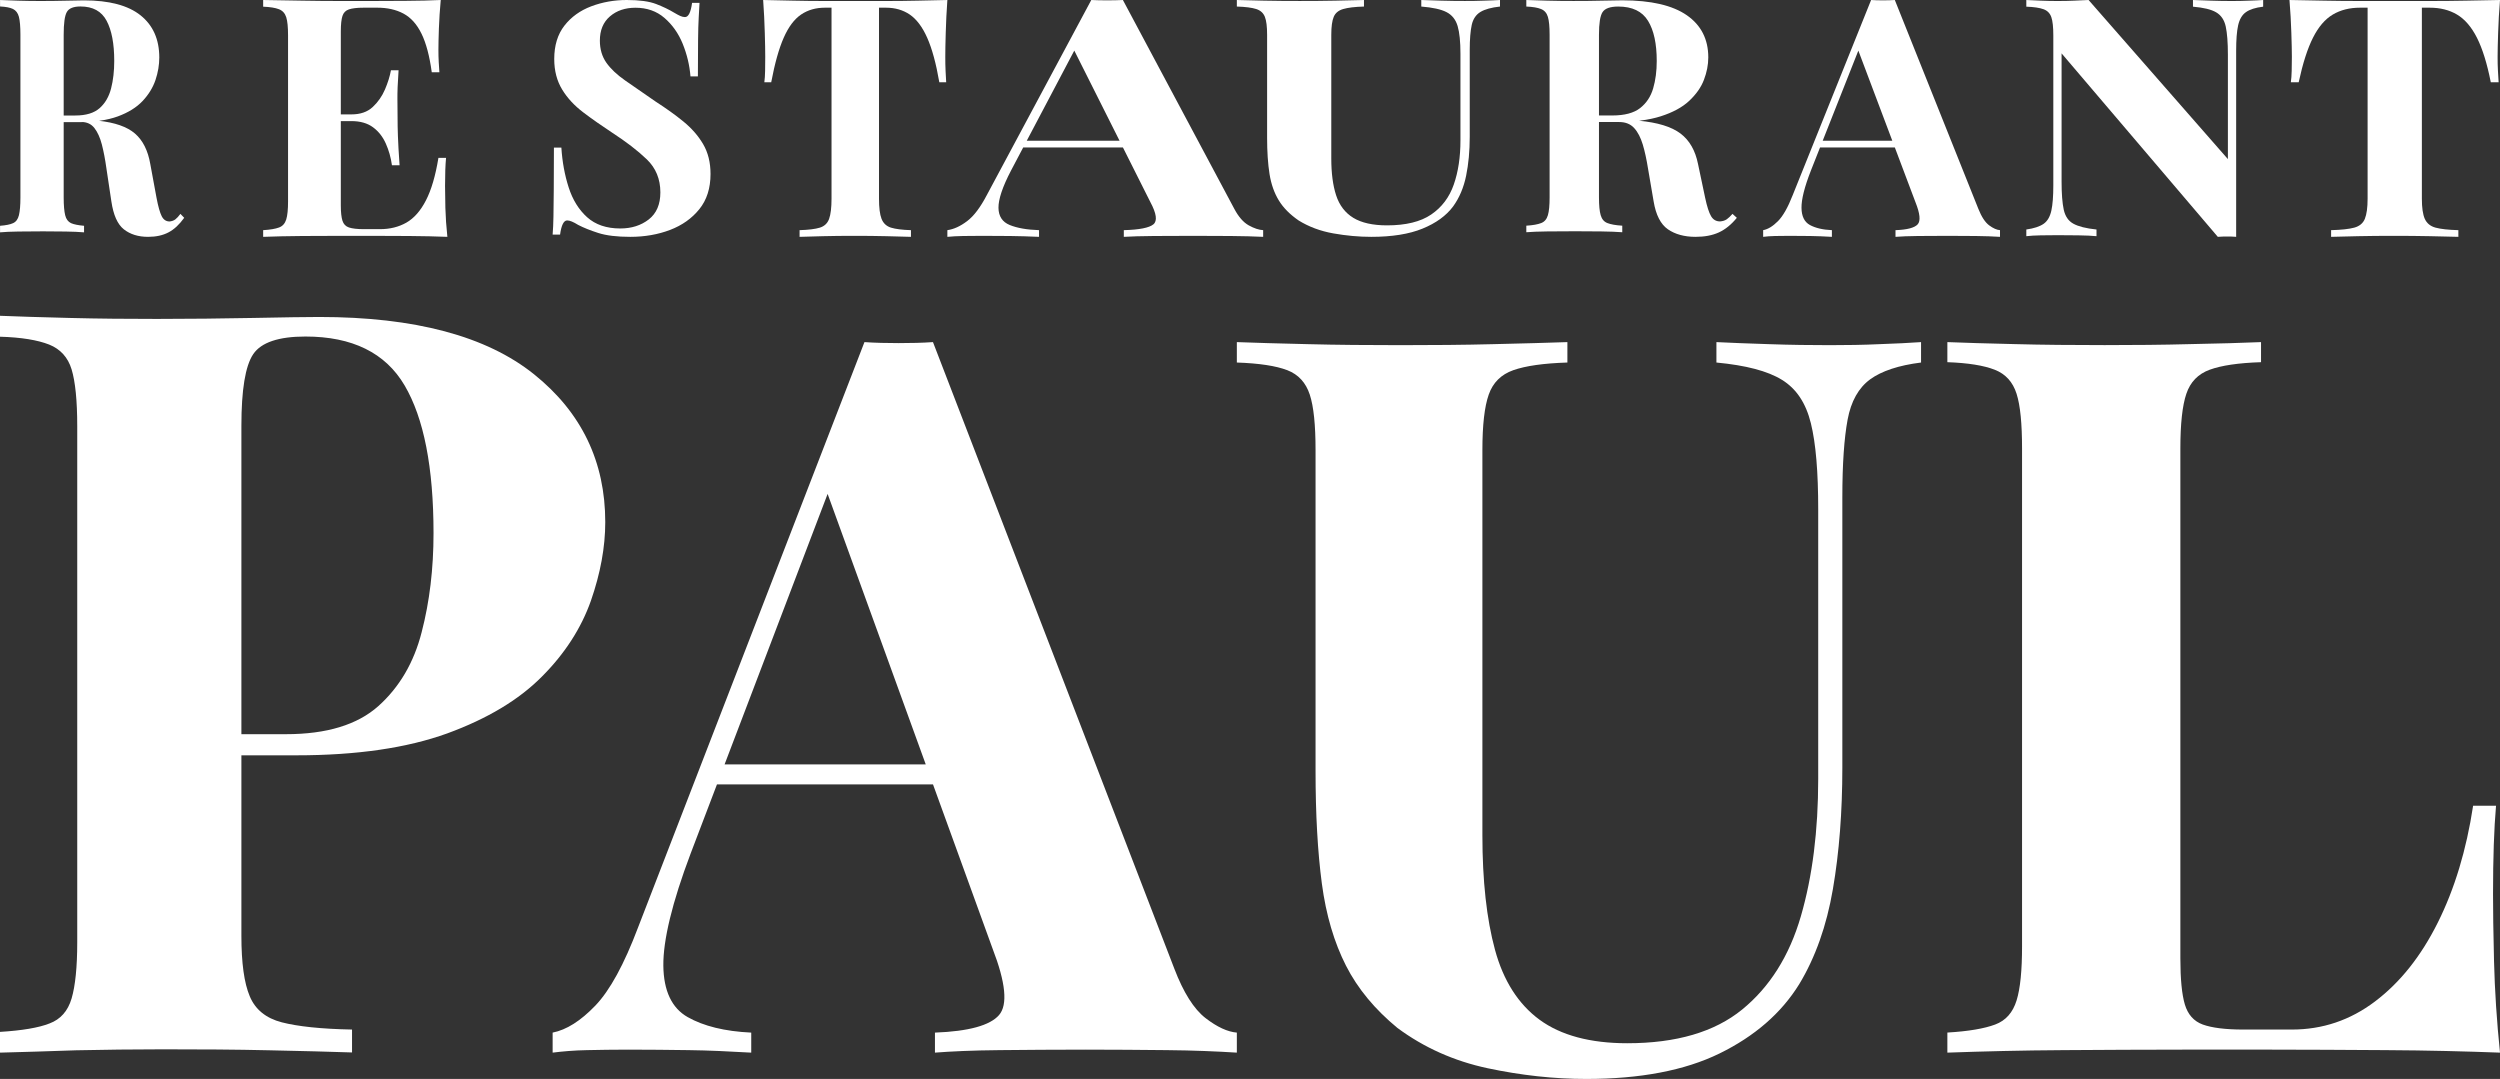 <svg width="95" height="41" viewBox="0 0 95 41" fill="none" xmlns="http://www.w3.org/2000/svg">
<rect x="0" y="0" width="95" height="41" fill="#333333" stroke="none"/>
<path d="M0 12C0.656 12.03 1.534 12.052 2.647 12.082C3.761 12.111 4.867 12.119 5.966 12.119C7.219 12.119 8.436 12.104 9.616 12.082C10.796 12.059 11.629 12.045 12.13 12.045C15.766 12.045 18.487 12.773 20.294 14.223C22.1 15.672 23 17.545 23 19.842C23 20.793 22.816 21.789 22.454 22.83C22.086 23.87 21.466 24.837 20.589 25.714C19.711 26.598 18.517 27.312 16.997 27.869C15.478 28.419 13.569 28.702 11.268 28.702H7.256V27.899H10.87C12.411 27.899 13.583 27.542 14.38 26.829C15.176 26.115 15.729 25.179 16.024 24.019C16.326 22.86 16.474 21.603 16.474 20.265C16.474 17.761 16.105 15.887 15.375 14.646C14.645 13.405 13.384 12.788 11.607 12.788C10.589 12.788 9.926 13.011 9.623 13.457C9.321 13.903 9.173 14.817 9.173 16.185V35.562C9.173 36.588 9.277 37.354 9.491 37.859C9.697 38.357 10.103 38.692 10.707 38.848C11.312 39.004 12.197 39.101 13.377 39.123V39.993C12.566 39.963 11.518 39.941 10.235 39.911C8.952 39.881 7.61 39.874 6.194 39.874C5.066 39.874 3.967 39.889 2.898 39.911C1.829 39.948 0.863 39.978 0 40V39.212C0.833 39.16 1.467 39.056 1.88 38.892C2.301 38.736 2.581 38.417 2.721 37.941C2.861 37.465 2.935 36.752 2.935 35.808V16.192C2.935 15.219 2.861 14.498 2.721 14.037C2.581 13.576 2.293 13.264 1.866 13.093C1.431 12.922 0.811 12.818 0 12.795V12Z" fill="white"/>
<path d="M35.453 13L44.623 36.806C44.972 37.718 45.368 38.346 45.811 38.688C46.255 39.03 46.651 39.211 47 39.239V40C46.245 39.953 45.358 39.914 44.34 39.905C43.321 39.895 42.292 39.886 41.264 39.886C40.104 39.886 39.009 39.895 37.981 39.905C36.953 39.914 36.132 39.953 35.528 40V39.239C36.811 39.192 37.623 38.964 37.962 38.574C38.302 38.184 38.217 37.338 37.717 36.045L31.302 18.362L31.981 17.373L26.245 32.432C25.538 34.305 25.198 35.731 25.207 36.691C25.217 37.652 25.528 38.308 26.132 38.65C26.736 38.992 27.538 39.192 28.547 39.239V40C27.717 39.953 26.924 39.914 26.17 39.905C25.415 39.895 24.651 39.886 23.868 39.886C23.311 39.886 22.793 39.895 22.302 39.905C21.811 39.914 21.377 39.953 21 40V39.239C21.528 39.135 22.066 38.793 22.623 38.213C23.179 37.633 23.717 36.644 24.245 35.246L32.849 13C33.255 13.028 33.689 13.038 34.151 13.038C34.613 13.038 35.047 13.028 35.453 13ZM38.094 29.048V29.808H26.849L27.226 29.048H38.094Z" fill="white"/>
<path d="M73 13V13.776C72.153 13.882 71.505 14.096 71.066 14.415C70.627 14.736 70.338 15.249 70.209 15.947C70.079 16.645 70.009 17.625 70.009 18.895V29.172C70.009 30.849 69.89 32.391 69.65 33.787C69.411 35.183 68.982 36.385 68.374 37.393C67.686 38.508 66.669 39.381 65.344 40.031C64.018 40.68 62.323 41 60.279 41C59.053 41 57.807 40.864 56.531 40.593C55.255 40.321 54.108 39.807 53.101 39.061C52.254 38.363 51.596 37.578 51.147 36.695C50.699 35.813 50.39 34.776 50.23 33.573C50.071 32.371 49.991 30.946 49.991 29.288V17.111C49.991 16.151 49.921 15.453 49.772 14.997C49.622 14.542 49.343 14.231 48.914 14.066C48.485 13.902 47.847 13.805 47 13.776V13C47.668 13.029 48.565 13.049 49.692 13.078C50.818 13.107 51.995 13.116 53.221 13.116C54.447 13.116 55.623 13.107 56.75 13.078C57.877 13.049 58.814 13.029 59.561 13V13.776C58.654 13.805 57.976 13.902 57.508 14.066C57.039 14.231 56.73 14.542 56.571 14.997C56.411 15.453 56.331 16.151 56.331 17.111V31.731C56.331 33.467 56.491 34.921 56.81 36.094C57.129 37.267 57.697 38.159 58.505 38.751C59.312 39.342 60.429 39.643 61.834 39.643C63.699 39.643 65.154 39.216 66.201 38.363C67.248 37.51 67.995 36.327 68.434 34.814C68.873 33.302 69.092 31.567 69.092 29.598V19.36C69.092 17.935 69.002 16.849 68.813 16.083C68.624 15.317 68.265 14.774 67.716 14.435C67.168 14.096 66.341 13.882 65.224 13.776V13C65.732 13.029 66.39 13.049 67.218 13.078C68.045 13.107 68.813 13.116 69.531 13.116C70.169 13.116 70.797 13.107 71.425 13.078C72.043 13.058 72.571 13.029 73 13Z" fill="white"/>
<path d="M85.919 13V13.763C85.058 13.791 84.415 13.887 83.97 14.049C83.526 14.211 83.232 14.516 83.081 14.964C82.93 15.412 82.854 16.099 82.854 17.042V36.415C82.854 37.207 82.911 37.788 83.024 38.169C83.138 38.551 83.365 38.808 83.705 38.932C84.046 39.056 84.557 39.123 85.238 39.123H87.092C88.255 39.123 89.305 38.77 90.251 38.055C91.197 37.34 91.992 36.349 92.635 35.061C93.278 33.774 93.723 32.297 93.978 30.619H94.849C94.773 31.486 94.735 32.602 94.735 33.975C94.735 34.556 94.745 35.414 94.773 36.53C94.801 37.645 94.877 38.808 95 40C93.713 39.952 92.266 39.914 90.649 39.905C89.031 39.895 87.593 39.886 86.335 39.886C85.474 39.886 84.339 39.886 82.93 39.886C81.52 39.886 80.016 39.895 78.427 39.905C76.838 39.914 75.362 39.952 74 40V39.237C74.804 39.19 75.409 39.085 75.816 38.932C76.223 38.78 76.488 38.475 76.63 38.017C76.772 37.559 76.838 36.873 76.838 35.958V17.042C76.838 16.099 76.772 15.412 76.63 14.964C76.488 14.516 76.213 14.211 75.797 14.049C75.381 13.887 74.785 13.791 74 13.763V13C74.634 13.029 75.485 13.048 76.554 13.076C77.623 13.105 78.768 13.114 79.978 13.114C81.085 13.114 82.182 13.105 83.251 13.076C84.32 13.057 85.21 13.029 85.919 13Z" fill="white"/>
<path d="M0 0C0.173 0.009 0.404 0.016 0.698 0.026C0.991 0.035 1.281 0.038 1.571 0.038C1.901 0.038 2.222 0.033 2.531 0.026C2.84 0.019 3.062 0.014 3.192 0.014C4.148 0.014 4.866 0.204 5.34 0.582C5.814 0.96 6.053 1.495 6.053 2.185C6.053 2.466 6.005 2.753 5.909 3.039C5.812 3.325 5.649 3.593 5.42 3.837C5.188 4.083 4.873 4.278 4.475 4.424C4.076 4.569 3.573 4.642 2.966 4.642H1.975V4.389H2.863C3.27 4.389 3.577 4.295 3.789 4.107C3.999 3.919 4.142 3.67 4.222 3.358C4.302 3.046 4.341 2.699 4.341 2.316C4.341 1.659 4.244 1.15 4.051 0.789C3.859 0.427 3.528 0.246 3.06 0.246C2.791 0.246 2.616 0.317 2.539 0.458C2.459 0.598 2.42 0.885 2.42 1.319V7.505C2.42 7.805 2.44 8.028 2.477 8.179C2.513 8.329 2.589 8.427 2.698 8.479C2.809 8.528 2.974 8.561 3.194 8.58V8.829C3.007 8.812 2.774 8.803 2.492 8.798C2.21 8.793 1.924 8.791 1.635 8.791C1.304 8.791 0.993 8.793 0.7 8.798C0.406 8.803 0.175 8.812 0.002 8.829V8.58C0.222 8.563 0.387 8.531 0.498 8.479C0.608 8.43 0.682 8.329 0.719 8.179C0.756 8.028 0.776 7.805 0.776 7.505V1.321C0.776 1.014 0.756 0.786 0.719 0.641C0.68 0.495 0.606 0.397 0.492 0.34C0.379 0.286 0.214 0.256 0.002 0.246V0H0ZM1.952 4.426C2.247 4.435 2.504 4.452 2.721 4.475C2.939 4.501 3.13 4.522 3.295 4.543C3.46 4.565 3.608 4.579 3.738 4.588C4.364 4.654 4.829 4.816 5.128 5.074C5.427 5.332 5.622 5.719 5.711 6.233L5.948 7.517C6.011 7.85 6.077 8.082 6.145 8.216C6.213 8.35 6.314 8.416 6.444 8.416C6.533 8.406 6.607 8.38 6.666 8.334C6.724 8.289 6.788 8.219 6.856 8.127L7 8.277C6.813 8.535 6.615 8.721 6.401 8.831C6.187 8.944 5.929 9 5.626 9C5.254 9 4.947 8.904 4.706 8.714C4.465 8.524 4.308 8.169 4.232 7.653L4.045 6.407C3.997 6.057 3.938 5.752 3.87 5.489C3.802 5.226 3.707 5.02 3.587 4.865C3.466 4.71 3.299 4.635 3.085 4.635H1.969L1.952 4.426Z" fill="white"/>
<path d="M16.748 0C16.713 0.372 16.691 0.734 16.678 1.081C16.666 1.427 16.66 1.694 16.66 1.881C16.66 2.05 16.663 2.212 16.672 2.364C16.681 2.517 16.688 2.644 16.697 2.746H16.407C16.322 2.126 16.193 1.637 16.016 1.278C15.84 0.918 15.61 0.664 15.329 0.515C15.048 0.365 14.717 0.292 14.339 0.292H13.822C13.569 0.292 13.383 0.315 13.26 0.356C13.137 0.397 13.055 0.48 13.014 0.604C12.973 0.728 12.951 0.925 12.951 1.195V7.805C12.951 8.069 12.973 8.263 13.014 8.39C13.055 8.517 13.137 8.603 13.26 8.644C13.383 8.685 13.569 8.708 13.822 8.708H14.44C14.818 8.708 15.152 8.625 15.442 8.46C15.732 8.294 15.982 8.012 16.186 7.614C16.391 7.217 16.549 6.677 16.66 6H16.95C16.924 6.27 16.912 6.626 16.912 7.068C16.912 7.262 16.915 7.538 16.924 7.894C16.934 8.25 16.959 8.619 17 9C16.571 8.984 16.089 8.971 15.55 8.968C15.01 8.965 14.531 8.962 14.112 8.962C13.825 8.962 13.446 8.962 12.977 8.962C12.507 8.962 12.005 8.965 11.476 8.968C10.946 8.971 10.454 8.984 10 9V8.746C10.268 8.73 10.47 8.695 10.605 8.644C10.741 8.593 10.829 8.492 10.877 8.339C10.924 8.186 10.946 7.958 10.946 7.653V1.347C10.946 1.033 10.924 0.804 10.877 0.655C10.829 0.505 10.738 0.404 10.599 0.35C10.46 0.296 10.262 0.264 10 0.254V0C10.454 0.01 10.946 0.016 11.476 0.025C12.005 0.035 12.507 0.038 12.977 0.038C13.446 0.038 13.825 0.038 14.112 0.038C14.499 0.038 14.938 0.035 15.43 0.032C15.922 0.029 16.363 0.019 16.748 0ZM14.78 4.347V4.602H12.573V4.347H14.78ZM15.146 2.669C15.111 3.153 15.099 3.521 15.102 3.775C15.105 4.03 15.108 4.262 15.108 4.475C15.108 4.688 15.111 4.919 15.121 5.174C15.13 5.428 15.149 5.797 15.184 6.28H14.894C14.853 5.984 14.774 5.708 14.66 5.453C14.547 5.199 14.386 4.993 14.175 4.837C13.963 4.681 13.692 4.602 13.355 4.602V4.347C13.692 4.347 13.96 4.255 14.162 4.068C14.364 3.88 14.518 3.658 14.629 3.4C14.739 3.143 14.815 2.898 14.856 2.669H15.146Z" fill="white"/>
<path d="M23.816 0C24.298 0 24.673 0.052 24.934 0.153C25.196 0.254 25.423 0.364 25.611 0.478C25.709 0.536 25.789 0.579 25.85 0.606C25.912 0.634 25.97 0.649 26.029 0.649C26.161 0.649 26.25 0.468 26.299 0.11H26.582C26.573 0.266 26.564 0.45 26.551 0.667C26.539 0.885 26.53 1.166 26.527 1.518C26.524 1.87 26.52 2.33 26.52 2.902H26.238C26.204 2.477 26.105 2.066 25.943 1.665C25.78 1.264 25.546 0.937 25.248 0.68C24.95 0.422 24.581 0.294 24.148 0.294C23.754 0.294 23.431 0.404 23.176 0.624C22.921 0.845 22.795 1.151 22.795 1.543C22.795 1.87 22.878 2.149 23.041 2.382C23.204 2.614 23.444 2.841 23.76 3.061C24.077 3.282 24.458 3.548 24.91 3.857C25.303 4.111 25.657 4.362 25.967 4.616C26.278 4.87 26.53 5.155 26.717 5.473C26.905 5.792 27 6.171 27 6.612C27 7.151 26.859 7.595 26.576 7.947C26.293 8.299 25.921 8.562 25.463 8.737C25.005 8.911 24.501 9 23.951 9C23.444 9 23.038 8.951 22.734 8.853C22.429 8.755 22.177 8.654 21.971 8.547C21.79 8.434 21.652 8.376 21.553 8.376C21.421 8.376 21.332 8.556 21.283 8.914H21C21.015 8.718 21.028 8.489 21.031 8.229C21.034 7.968 21.04 7.626 21.043 7.206C21.046 6.787 21.049 6.254 21.049 5.608H21.332C21.366 6.147 21.458 6.652 21.609 7.12C21.759 7.589 21.993 7.968 22.309 8.253C22.626 8.538 23.044 8.682 23.57 8.682C23.997 8.682 24.357 8.568 24.652 8.339C24.947 8.109 25.094 7.766 25.094 7.31C25.094 6.805 24.922 6.386 24.578 6.055C24.234 5.724 23.791 5.385 23.25 5.033C22.866 4.779 22.503 4.528 22.168 4.273C21.833 4.019 21.562 3.732 21.363 3.404C21.163 3.077 21.061 2.691 21.061 2.241C21.061 1.727 21.191 1.304 21.449 0.973C21.707 0.643 22.048 0.398 22.469 0.239C22.893 0.08 23.342 0 23.816 0Z" fill="white"/>
<path d="M36 0C35.969 0.432 35.949 0.849 35.938 1.246C35.926 1.643 35.921 1.948 35.921 2.161C35.921 2.349 35.923 2.526 35.932 2.695C35.94 2.863 35.946 3.01 35.955 3.127H35.694C35.572 2.415 35.419 1.853 35.234 1.436C35.05 1.02 34.826 0.728 34.571 0.553C34.312 0.378 34.012 0.292 33.663 0.292H33.402V7.551C33.402 7.891 33.433 8.145 33.498 8.314C33.564 8.482 33.683 8.596 33.856 8.65C34.029 8.704 34.284 8.736 34.616 8.746V9C34.38 8.99 34.069 8.984 33.68 8.975C33.288 8.965 32.883 8.962 32.46 8.962C32.043 8.962 31.652 8.965 31.28 8.975C30.909 8.984 30.611 8.99 30.384 9V8.746C30.724 8.736 30.983 8.704 31.156 8.65C31.329 8.596 31.448 8.482 31.507 8.314C31.567 8.145 31.598 7.891 31.598 7.551V0.292H31.349C31 0.292 30.699 0.378 30.441 0.553C30.183 0.728 29.964 1.02 29.783 1.43C29.601 1.84 29.442 2.406 29.306 3.127H29.045C29.06 3.01 29.071 2.863 29.074 2.695C29.077 2.526 29.079 2.349 29.079 2.161C29.079 1.948 29.074 1.643 29.062 1.246C29.051 0.849 29.031 0.432 29 0C29.349 0.01 29.729 0.016 30.14 0.025C30.552 0.035 30.966 0.038 31.383 0.038C31.797 0.038 32.174 0.038 32.506 0.038C32.846 0.038 33.223 0.038 33.635 0.038C34.046 0.038 34.46 0.035 34.877 0.025C35.294 0.019 35.668 0.01 36 0Z" fill="white"/>
<path d="M42.67 0L46.903 7.935C47.064 8.239 47.247 8.449 47.451 8.563C47.656 8.677 47.839 8.737 48 8.746V9C47.652 8.984 47.242 8.971 46.772 8.968C46.302 8.965 45.827 8.962 45.353 8.962C44.817 8.962 44.312 8.965 43.837 8.968C43.363 8.971 42.984 8.984 42.705 9V8.746C43.297 8.731 43.672 8.655 43.829 8.525C43.986 8.395 43.946 8.113 43.715 7.682L40.755 1.787L41.068 1.458L38.421 6.477C38.094 7.102 37.938 7.577 37.942 7.897C37.946 8.217 38.09 8.436 38.369 8.55C38.647 8.664 39.017 8.731 39.483 8.746V9C39.1 8.984 38.734 8.971 38.386 8.968C38.038 8.965 37.685 8.962 37.324 8.962C37.067 8.962 36.827 8.965 36.601 8.968C36.374 8.971 36.174 8.984 36 9V8.746C36.244 8.712 36.492 8.598 36.749 8.404C37.006 8.211 37.254 7.881 37.498 7.415L41.469 0C41.656 0.01 41.856 0.013 42.07 0.013C42.283 0.013 42.488 0.01 42.67 0ZM43.89 5.349V5.603H38.7L38.874 5.349H43.89Z" fill="white"/>
<path d="M57 0V0.249C56.674 0.284 56.425 0.352 56.256 0.455C56.087 0.558 55.976 0.723 55.926 0.947C55.877 1.172 55.85 1.486 55.85 1.895V5.198C55.85 5.737 55.804 6.233 55.712 6.681C55.62 7.13 55.455 7.517 55.221 7.841C54.956 8.199 54.565 8.48 54.055 8.688C53.545 8.897 52.893 9 52.107 9C51.636 9 51.156 8.956 50.666 8.869C50.175 8.782 49.734 8.617 49.347 8.377C49.021 8.152 48.768 7.9 48.595 7.616C48.422 7.333 48.304 6.999 48.242 6.613C48.181 6.226 48.15 5.768 48.15 5.235V1.321C48.15 1.013 48.123 0.788 48.066 0.642C48.008 0.495 47.901 0.396 47.736 0.343C47.571 0.29 47.326 0.259 47 0.249V0C47.257 0.009 47.602 0.016 48.035 0.025C48.469 0.034 48.921 0.037 49.393 0.037C49.864 0.037 50.317 0.034 50.75 0.025C51.183 0.016 51.544 0.009 51.831 0V0.249C51.482 0.259 51.222 0.29 51.041 0.343C50.861 0.396 50.742 0.495 50.681 0.642C50.62 0.788 50.589 1.013 50.589 1.321V6.021C50.589 6.579 50.65 7.046 50.773 7.423C50.896 7.8 51.114 8.087 51.425 8.277C51.735 8.467 52.165 8.564 52.706 8.564C53.423 8.564 53.982 8.427 54.385 8.152C54.788 7.878 55.075 7.498 55.244 7.012C55.413 6.526 55.497 5.968 55.497 5.335V2.044C55.497 1.586 55.462 1.237 55.39 0.991C55.317 0.745 55.179 0.57 54.968 0.461C54.757 0.352 54.439 0.284 54.009 0.249V0C54.205 0.009 54.458 0.016 54.776 0.025C55.094 0.034 55.39 0.037 55.666 0.037C55.911 0.037 56.153 0.034 56.394 0.025C56.636 0.019 56.839 0.009 57 0Z" fill="white"/>
<path d="M58 0C58.198 0.009 58.463 0.016 58.797 0.025C59.13 0.034 59.463 0.037 59.794 0.037C60.171 0.037 60.537 0.034 60.891 0.025C61.245 0.016 61.496 0.012 61.646 0.012C62.74 0.012 63.557 0.203 64.1 0.58C64.643 0.957 64.915 1.493 64.915 2.181C64.915 2.465 64.858 2.749 64.749 3.035C64.64 3.322 64.451 3.587 64.189 3.833C63.926 4.079 63.566 4.273 63.109 4.419C62.652 4.565 62.08 4.637 61.386 4.637H60.254V4.388H61.268C61.732 4.388 62.086 4.294 62.325 4.107C62.563 3.92 62.729 3.671 62.82 3.359C62.911 3.048 62.956 2.702 62.956 2.319C62.956 1.661 62.847 1.153 62.625 0.792C62.404 0.43 62.026 0.249 61.493 0.249C61.186 0.249 60.988 0.321 60.897 0.461C60.805 0.601 60.761 0.888 60.761 1.321V7.504C60.761 7.803 60.782 8.028 60.826 8.177C60.87 8.327 60.953 8.427 61.08 8.476C61.206 8.526 61.395 8.561 61.646 8.576V8.825C61.434 8.81 61.165 8.797 60.844 8.794C60.522 8.791 60.195 8.788 59.864 8.788C59.487 8.788 59.13 8.791 58.797 8.794C58.463 8.797 58.198 8.81 58 8.825V8.576C58.251 8.561 58.44 8.526 58.566 8.476C58.693 8.427 58.776 8.327 58.82 8.177C58.864 8.028 58.885 7.803 58.885 7.504V1.321C58.885 1.013 58.864 0.788 58.82 0.642C58.776 0.495 58.69 0.396 58.56 0.343C58.431 0.29 58.245 0.259 58 0.249V0ZM60.23 4.425C60.569 4.435 60.861 4.45 61.109 4.475C61.357 4.5 61.575 4.522 61.764 4.544C61.953 4.565 62.121 4.578 62.271 4.587C62.988 4.653 63.516 4.815 63.858 5.073C64.201 5.332 64.422 5.718 64.525 6.233L64.796 7.517C64.867 7.85 64.941 8.081 65.021 8.215C65.1 8.349 65.212 8.414 65.363 8.414C65.466 8.405 65.549 8.38 65.617 8.333C65.684 8.286 65.755 8.218 65.835 8.127L66 8.277C65.788 8.536 65.561 8.72 65.316 8.832C65.071 8.944 64.776 9 64.431 9C64.006 9 63.655 8.903 63.38 8.713C63.106 8.523 62.923 8.168 62.838 7.654L62.625 6.407C62.569 6.058 62.504 5.753 62.425 5.491C62.345 5.229 62.239 5.02 62.1 4.868C61.962 4.715 61.773 4.637 61.528 4.637H60.254L60.23 4.425Z" fill="white"/>
<path d="M72.003 0L75.177 7.935C75.298 8.239 75.435 8.449 75.588 8.563C75.742 8.677 75.879 8.737 76 8.746V9C75.739 8.984 75.432 8.971 75.079 8.968C74.726 8.965 74.371 8.962 74.014 8.962C73.613 8.962 73.234 8.965 72.878 8.968C72.522 8.971 72.238 8.984 72.029 9V8.746C72.473 8.731 72.754 8.655 72.872 8.525C72.989 8.395 72.96 8.113 72.787 7.682L70.566 1.787L70.801 1.458L68.816 6.477C68.571 7.102 68.453 7.577 68.457 7.897C68.46 8.217 68.567 8.436 68.776 8.55C68.986 8.664 69.263 8.731 69.612 8.746V9C69.325 8.984 69.051 8.971 68.79 8.968C68.528 8.965 68.264 8.962 67.993 8.962C67.8 8.962 67.621 8.965 67.451 8.968C67.281 8.971 67.131 8.984 67 9V8.746C67.183 8.712 67.369 8.598 67.562 8.404C67.754 8.211 67.941 7.881 68.123 7.415L71.102 0C71.242 0.01 71.392 0.013 71.552 0.013C71.712 0.013 71.866 0.01 72.003 0ZM72.917 5.349V5.603H69.025L69.155 5.349H72.917Z" fill="white"/>
<path d="M86 0V0.254C85.709 0.288 85.49 0.358 85.344 0.463C85.196 0.567 85.101 0.735 85.049 0.963C84.998 1.192 84.974 1.512 84.974 1.927V9C84.865 8.99 84.752 8.987 84.639 8.987C84.526 8.987 84.403 8.99 84.277 9L78.34 2.028V6.896C78.34 7.362 78.368 7.717 78.422 7.967C78.477 8.217 78.597 8.395 78.785 8.499C78.973 8.604 79.267 8.68 79.667 8.721V8.975C79.493 8.959 79.267 8.946 78.983 8.943C78.7 8.94 78.436 8.937 78.19 8.937C77.981 8.937 77.766 8.94 77.547 8.943C77.328 8.946 77.147 8.959 77 8.975V8.721C77.291 8.68 77.51 8.607 77.656 8.506C77.804 8.404 77.899 8.236 77.951 8.005C78.002 7.774 78.026 7.454 78.026 7.048V1.344C78.026 1.03 78.002 0.802 77.951 0.653C77.899 0.504 77.8 0.402 77.65 0.349C77.499 0.295 77.284 0.263 77 0.254V0C77.147 0.01 77.328 0.016 77.547 0.025C77.766 0.035 77.981 0.038 78.19 0.038C78.409 0.038 78.617 0.035 78.819 0.025C79.021 0.016 79.202 0.01 79.366 0L84.66 6.046V2.079C84.66 1.613 84.632 1.258 84.578 1.008C84.523 0.757 84.403 0.58 84.215 0.469C84.027 0.358 83.733 0.288 83.333 0.254V0C83.507 0.01 83.733 0.016 84.017 0.025C84.3 0.035 84.564 0.038 84.81 0.038C85.029 0.038 85.244 0.035 85.46 0.025C85.675 0.019 85.856 0.01 86 0Z" fill="white"/>
<path d="M95 0C94.964 0.432 94.942 0.849 94.929 1.246C94.916 1.643 94.909 1.948 94.909 2.161C94.909 2.349 94.912 2.526 94.922 2.695C94.932 2.863 94.938 3.01 94.948 3.127H94.65C94.51 2.415 94.335 1.853 94.125 1.436C93.914 1.02 93.661 0.728 93.366 0.553C93.071 0.378 92.728 0.292 92.329 0.292H92.031V7.551C92.031 7.891 92.067 8.145 92.141 8.314C92.216 8.482 92.352 8.596 92.549 8.65C92.747 8.704 93.039 8.736 93.418 8.746V9C93.149 8.99 92.793 8.984 92.349 8.975C91.904 8.965 91.438 8.962 90.955 8.962C90.478 8.962 90.031 8.965 89.606 8.975C89.181 8.984 88.841 8.99 88.582 9V8.746C88.971 8.736 89.266 8.704 89.463 8.65C89.661 8.596 89.797 8.482 89.865 8.314C89.933 8.145 89.969 7.891 89.969 7.551V0.292H89.684C89.285 0.292 88.942 0.378 88.647 0.553C88.352 0.728 88.102 1.02 87.895 1.43C87.687 1.84 87.506 2.406 87.35 3.127H87.052C87.068 3.01 87.081 2.863 87.084 2.695C87.088 2.526 87.091 2.349 87.091 2.161C87.091 1.948 87.084 1.643 87.071 1.246C87.058 0.849 87.036 0.432 87 0C87.399 0.01 87.833 0.016 88.303 0.025C88.773 0.035 89.246 0.038 89.723 0.038C90.199 0.038 90.627 0.038 91.007 0.038C91.395 0.038 91.827 0.038 92.297 0.038C92.767 0.038 93.24 0.035 93.716 0.025C94.193 0.019 94.621 0.01 95 0Z" fill="white"/>
</svg>
